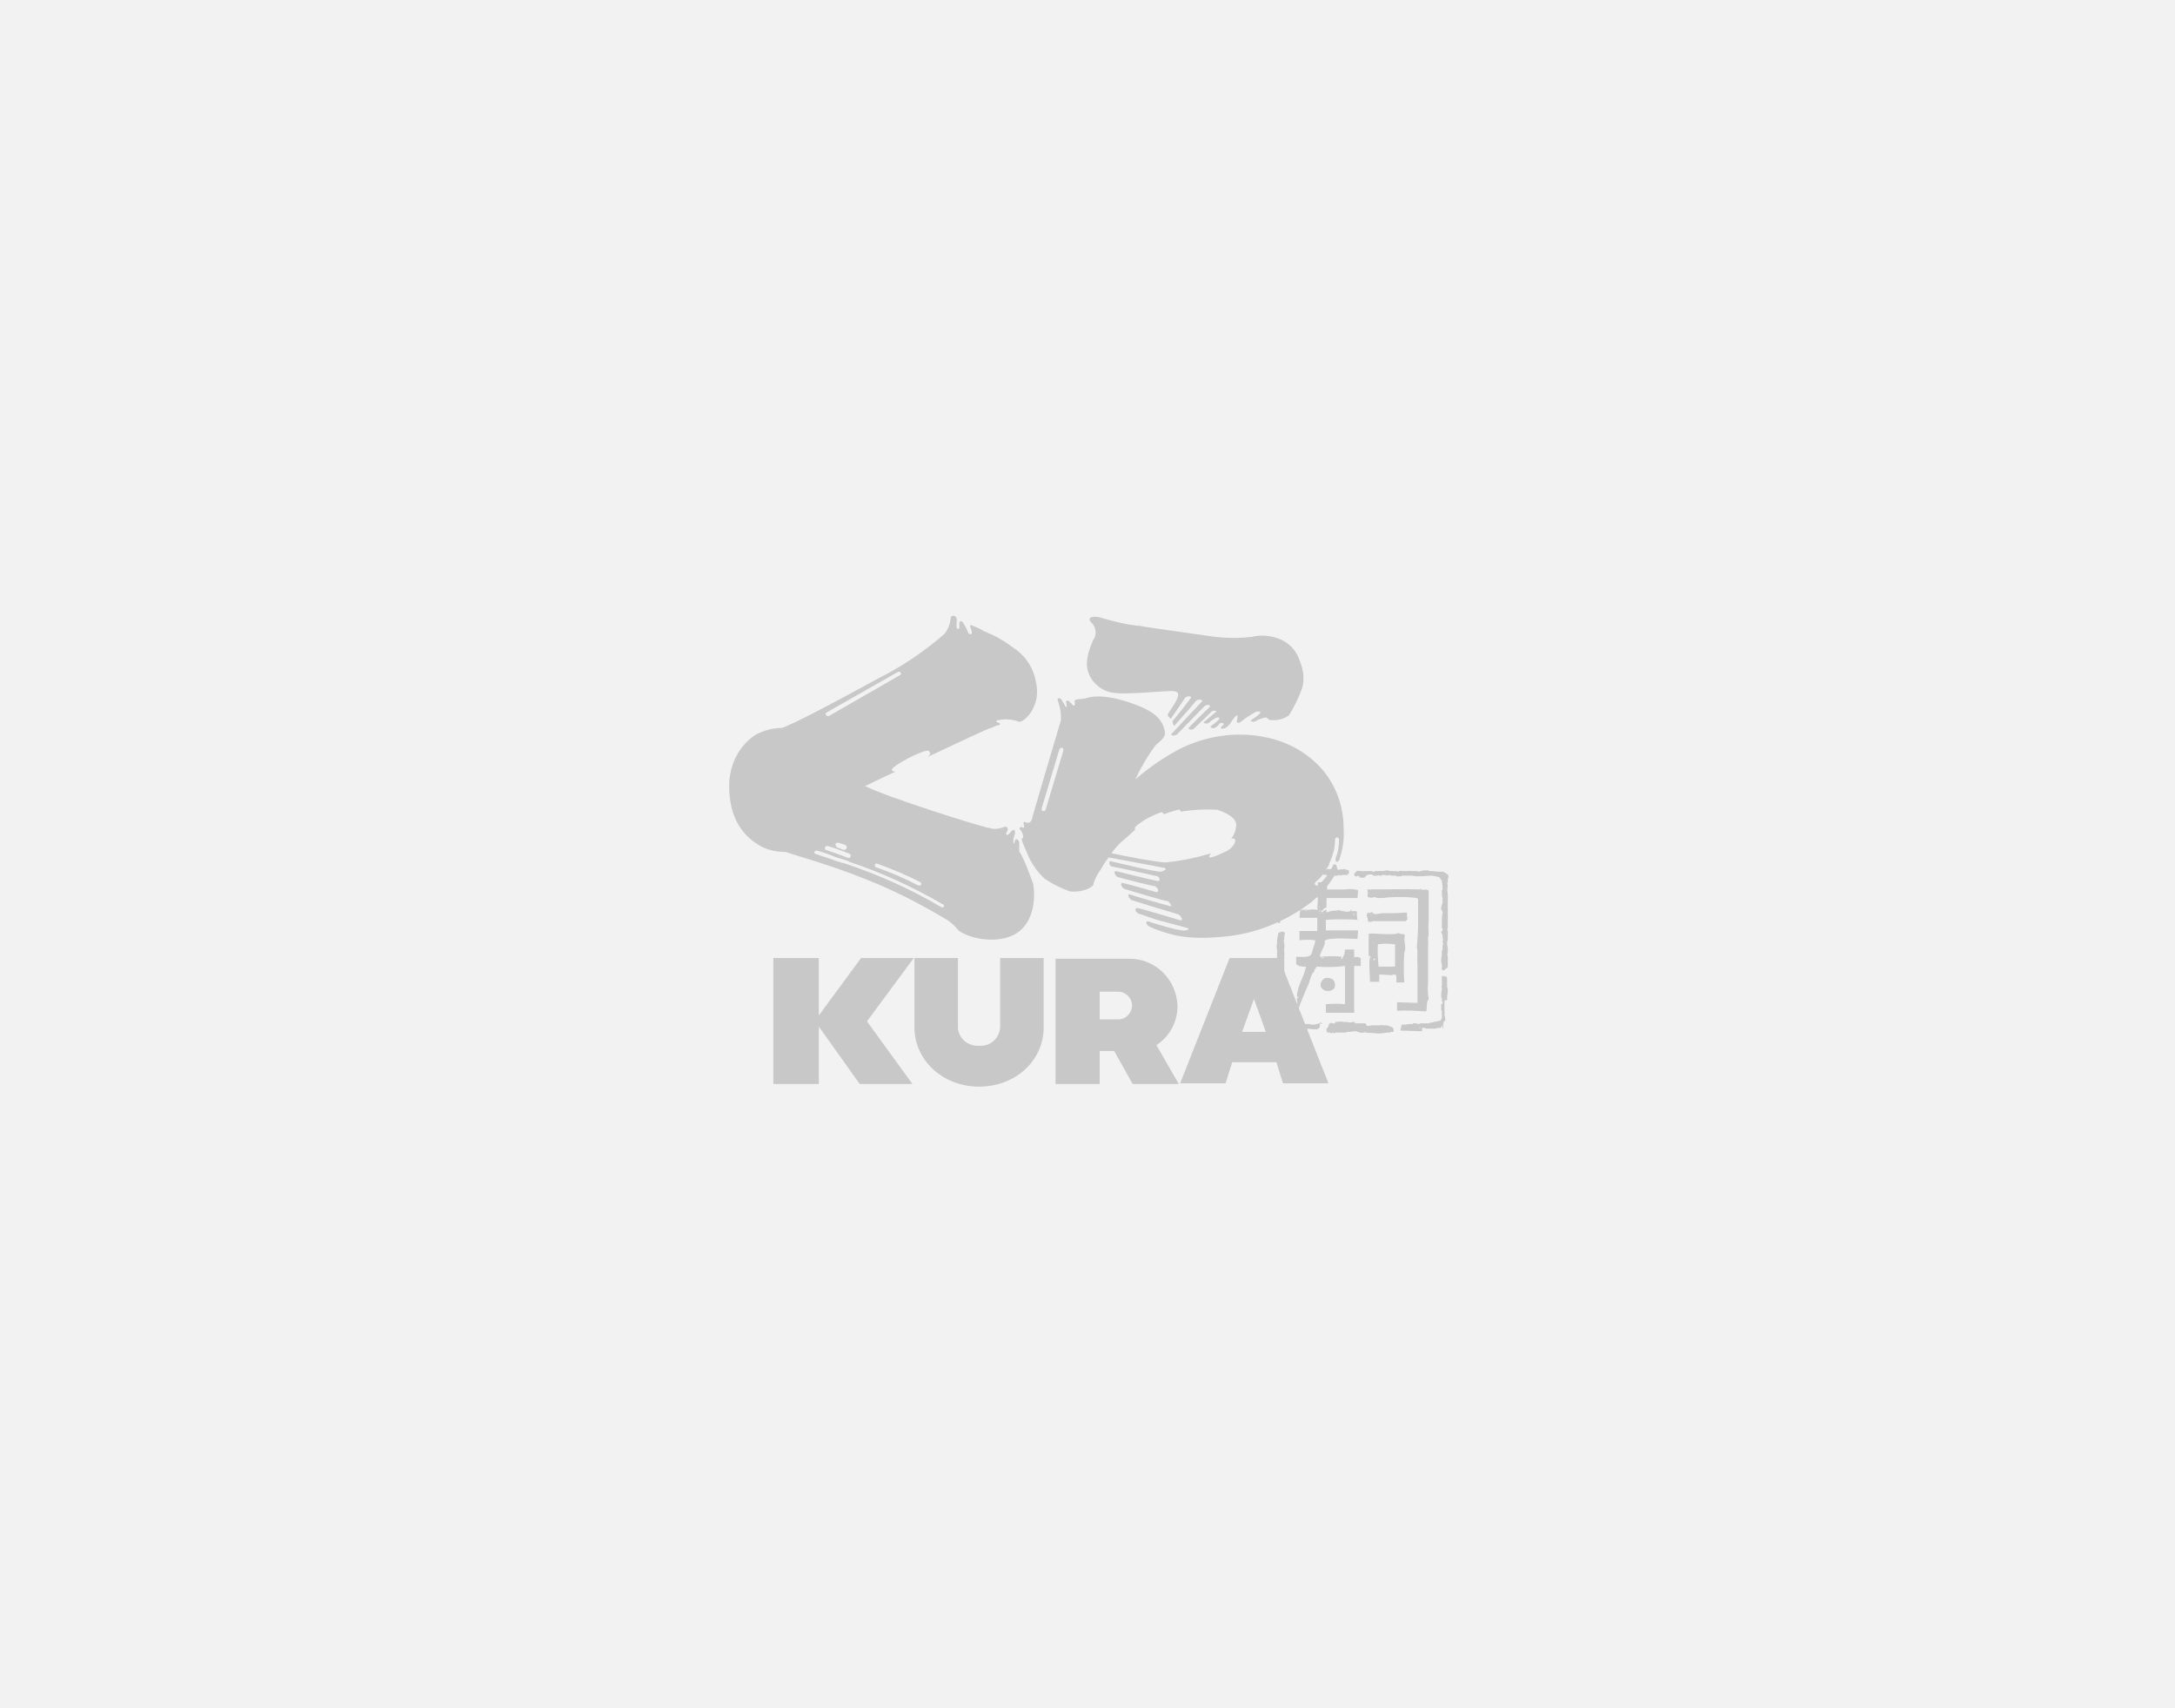 <?xml version="1.0" encoding="utf-8"?>
<!-- Generator: Adobe Illustrator 23.1.1, SVG Export Plug-In . SVG Version: 6.00 Build 0)  -->
<svg version="1.1" id="logo.svg" xmlns="http://www.w3.org/2000/svg" xmlns:xlink="http://www.w3.org/1999/xlink" x="0px" y="0px"
	 viewBox="0 0 329.9 259.1" style="enable-background:new 0 0 329.9 259.1;" xml:space="preserve">
<style type="text/css">
	.st0{fill:#F2F2F2;}
	.st1{fill:#C8C8C8;}
</style>
<rect x="-0.1" y="-0.9" class="st0" width="330" height="260"/>
<g>
	<path class="st1" d="M166.8,164.4v-5h2.2l2.8,5h7l-3.4-5.9c2-1.3,3.2-3.5,3.2-5.9c-0.1-4-3.3-7.2-7.3-7.2h-11.2v19H166.8z
		 M166.8,150.4h2.8c1.1,0,2.1,0.9,2.1,2.1c0,1.1-0.9,2.1-2.1,2.1h-2.8V150.4z"/>
	<path class="st1" d="M186.5,145.3l-7.5,19h6.9l1-3.2h6.7l1,3.2h6.9l-7.5-19H186.5z M188.4,156.5l1.8-5l1.8,5H188.4z"/>
	<polygon class="st1" points="117.3,164.4 124.2,164.4 124.2,155.7 130.4,164.4 138.4,164.4 131.5,154.9 138.6,145.3 130.6,145.3 
		124.2,154 124.2,145.3 117.3,145.3 117.3,164.4 	"/>
	<path class="st1" d="M151.7,145.3v10.5c-0.1,1.6-1.4,2.9-3.1,2.8c-0.1,0-0.1,0-0.1,0c-1.6,0.1-3-1-3.2-2.6c0-0.1,0-0.1,0-0.2l0,0
		v-10.5h-6.6v10.5l0,0c0,5,4.3,9,9.8,9s9.8-3.9,9.8-9v-10.5L151.7,145.3L151.7,145.3z"/>
	<path class="st1" d="M164.9,101.3c0.3,1.7,1.6,3.1,3.2,3.6c1.6,0.6,6.7,0,9.5-0.1c0.6,0,1.1,0.1,1.1,0.5c0.1,0.7-1.2,2.4-1.5,2.9
		c-0.3,0.4,0.4,0.8,0.4,0.8s1.1-1.6,1.5-2.2c0.3-0.4,0.4-0.6,0.6-0.9c0.4-0.5,1.2-0.3,0.9,0c-0.6,0.8-2.4,3.1-2.7,3.4
		c-0.2,0.2,0.2,0.8,0.2,0.8s3.2-3.6,3.3-3.8c0.4-0.4,1.2-0.1,0.9,0.1c-0.6,0.6-4.4,4.7-4.6,4.9c-0.2,0.3,0.5,0.4,0.9,0
		c0,0,3.6-3.7,4.1-4.2c0.5-0.4,1.1-0.1,0.7,0.2c-0.4,0.4-2.9,2.8-3.1,3.1c-0.2,0.2,0.5,0.4,0.8,0.1c0.4-0.4,2.5-2.4,2.7-2.6
		c0.2-0.2,0.9-0.1,0.6,0.1s-1.6,1.4-1.8,1.5c-0.2,0.2,0.6,0.4,0.9,0c0.2-0.2,0.5-0.4,0.9-0.6c0.3-0.2,0.8-0.1,0.4,0.3
		c-0.4,0.4-1.1,0.9-1.2,1c-0.1,0.1,0.4,0.4,0.8,0.1c0.4-0.2,0.5-0.5,0.6-0.6c0.4-0.2,0.8,0.1,0.5,0.3c-0.3,0.2-0.4,0.4-0.2,0.5
		c0.6,0.1,1.2-0.6,1.4-0.9c0.1-0.3,0.9-1.3,1-1.1c0,0.3,0,0.5-0.1,0.8c-0.1,0.4,0.4,0.4,0.7,0.1c0.6-0.5,1.4-1,2.1-1.4
		c0.4-0.2,1.1-0.1,0.6,0.3c-0.4,0.4-0.8,0.6-1.2,0.9c-0.3,0.1,0.2,0.4,0.6,0.2c0.4-0.3,0.9-0.4,1.5-0.6c0.4,0,0.4,0.4,0.8,0.4
		c1,0.1,1.9-0.1,2.8-0.7c0.8-1.3,1.5-2.7,2-4.1c0.4-1.4,0.2-2.9-0.4-4.3c-0.4-1.2-1.3-2.3-2.4-2.9c-1.5-0.8-3.3-1-4.9-0.6
		c-1.8,0.2-3.6,0.2-5.4,0c-4.3-0.6-11.4-1.6-11.6-1.7c-0.1,0-0.1,0-0.3,0c-1.7-0.2-3.4-0.6-5.1-1.1c-1.7-0.6-2.6-0.1-1.9,0.6
		c0.8,0.7,0.9,1.9,0.3,2.7C165.2,98.5,164.7,99.9,164.9,101.3z"/>
	<path class="st1" d="M154.6,129.1c0-0.4,0-0.9,0-1.3c0-0.4-0.6-0.9-0.7-0.1c-0.1,0.6-0.4-0.1,0-1.1c0.2-0.6-0.1-1.1-0.6-0.4
		c-0.5,0.7-0.9,0.4-0.6,0s0.2-1.1-0.6-0.7c-0.6,0.2-1.3,0.3-1.9,0.1c-0.8,0-16-4.8-19-6.4c0.4-0.1,2.2-1.1,4.7-2.2
		c-0.2,0.1-0.5,0-0.6-0.2c-0.4-0.5,5.2-3.4,5.6-2.9c0.4,0.4,0.1,0.6-0.2,0.9c4.7-2.2,9.3-4.4,9.6-4.4c0.4-0.1,0.6-0.3,1-0.4
		c0.6,0,0.4-0.4,0.1-0.4c-0.4-0.1-0.4-0.4,0.2-0.4c0.9-0.2,1.9-0.1,2.8,0.2c0.6,0.4,2.1-1.2,2.4-2.2c0.6-1.2,0.6-2.7,0.3-3.9
		c-0.4-2.2-1.7-4-3.6-5.2c-1.3-1-2.8-1.8-4.3-2.4c-0.6-0.4-1.2-0.6-1.9-0.9c-0.4,0,0.1,0.6,0.1,1.1c0.1,0.4-0.5,0.4-0.6-0.1
		c-0.2-0.4-0.4-0.9-0.7-1.3c-0.1-0.3-0.6-0.5-0.6,0.1c0,0.3,0.1,0.8-0.2,0.8c-0.4,0-0.1-1.2-0.2-1.6c-0.1-0.5-0.9-0.6-0.9,0
		c-0.1,0.9-0.4,1.6-0.9,2.3c-3.1,2.7-6.5,5-10.1,6.8c-6.4,3.5-12.8,6.9-14.6,7.5c-1.4,0-2.9,0.4-4.1,1.1c-2.5,1.7-3.9,4.6-3.9,7.7
		c0,4.8,2,7.7,5.1,9.3c1.1,0.5,2.2,0.7,3.4,0.7c1.5,0.5,7.2,2.1,12.1,4.1c4.4,1.7,8.6,3.9,12.6,6.3c1.5,1.1,1.2,1.4,2.2,1.9
		c2,1.1,6,1.6,8.4-0.1c2.4-1.7,2.7-5.2,2.3-7.4C156,132.2,155.5,130.6,154.6,129.1z M132.7,131.1c0.1-0.1,0.2-0.2,0.4-0.1
		c2.2,0.8,4.4,1.7,6.5,2.8c0.1,0.1,0.2,0.2,0.1,0.4l0,0c-0.1,0.1-0.1,0.1-0.3,0.1h-0.1c-2.1-1.1-4.2-2-6.5-2.8
		C132.7,131.4,132.7,131.2,132.7,131.1L132.7,131.1z M125.3,108.1l10.9-6.2c0.1-0.1,0.3,0,0.4,0.1c0.1,0.1,0.1,0.3-0.1,0.4l0,0
		l-10.8,6.2c-0.1,0-0.1,0-0.1,0c-0.1,0-0.2-0.1-0.3-0.1C125.2,108.3,125.2,108.2,125.3,108.1z M128.9,129.5c0.1,0.1,0.2,0.2,0.1,0.4
		c0,0,0,0,0,0.1c-0.1,0.1-0.1,0.1-0.3,0.1h-0.1c-0.7-0.3-2.5-0.9-3.3-1.2c-0.1,0-0.2-0.1-0.2-0.4l0,0c0.1-0.1,0.2-0.2,0.4-0.2l0,0
		C126.3,128.5,128.2,129.2,128.9,129.5z M126.7,128c0.1-0.1,0.2-0.2,0.4-0.2l0,0c0.4,0.1,0.8,0.2,1.2,0.4c0.1,0.1,0.2,0.2,0.1,0.4
		c0,0,0,0,0,0.1c-0.1,0.1-0.1,0.1-0.3,0.2H128c-0.4-0.1-0.8-0.3-1.1-0.4C126.8,128.3,126.7,128.1,126.7,128L126.7,128L126.7,128z
		 M143.2,137.5c-0.1,0.1-0.1,0.1-0.3,0.1c-0.1,0-0.1,0-0.1,0c-4.7-2.8-9.7-5-14.8-6.7h-0.1l-1.3-0.4c-1-0.4-2.1-0.7-2.9-1
		c-0.1,0-0.2-0.1-0.2-0.3l0,0c0.1-0.1,0.2-0.2,0.4-0.2c0.8,0.2,1.9,0.6,2.9,1l1.9,0.6l0.1,0.1c4.9,1.6,9.8,3.9,14.3,6.5
		C143.2,137.2,143.2,137.4,143.2,137.5L143.2,137.5z"/>
	<path class="st1" d="M202.5,131.1c-0.1,0-0.1,0-0.2,0s-0.1,0.1-0.1,0.1c-0.5,1.2-1.3,2.2-2.3,3.1c-0.1,0-0.1,0-0.2,0
		s-0.1-0.1-0.2-0.1c-0.1-0.1-0.1-0.3,0-0.4c0.9-0.7,1.5-1.6,2-2.5l0,0c0.1-0.1,0.1-0.2,0.1-0.3c0.2-0.4,0.4-0.9,0.5-1.3l0,0l0,0l0,0
		c0.3-0.8,0.4-1.6,0.4-2.4c0-0.1,0.1-0.3,0.3-0.3l0,0c0.1,0,0.3,0.1,0.3,0.3c0,0.9-0.1,1.9-0.5,2.8c0,0.3-0.1,0.5,0.1,0.6
		c0.1,0,0.1,0,0.2,0c0.1-0.1,0.2-0.2,0.3-0.4v-0.1c0.5-1.5,0.7-3,0.6-4.6c0-3.5-1.3-6.9-3.7-9.4c-2.2-2.3-5.1-3.8-8.2-4.4
		c-4.4-0.9-8.9-0.2-12.8,1.7c-2.5,1.3-4.8,2.9-6.9,4.7c0.9-1.9,1.9-3.6,3.1-5.2c0.4-0.4,1.5-1.1,1.4-1.9c-0.3-2.4-2.4-3.3-3.4-3.8
		c-0.9-0.4-5.7-2.4-8.6-1.4c-0.6,0.2-1.8,0-1.7,0.5c0.1,0.5,0,0.9-0.4,0.4c-0.1-0.2-0.3-0.2-0.4-0.4s-0.6-0.2-0.5,0.1
		c0.1,0.4,0.1,0.4,0.1,0.6c-0.1,0.1-0.1,0.2-0.2,0.1c-0.1-0.4-0.4-0.7-0.6-1.1c-0.3-0.4-0.8-0.2-0.5,0.3c0.3,0.9,0.5,1.9,0.4,2.9
		c0,0-4.2,14.1-4.4,15c-0.2,0.5-0.6,0.6-0.9,0.4c-0.4-0.2-0.4,0.2-0.3,0.4c0.1,0.2,0,0.6-0.2,0.4s-0.6,0-0.4,0.3
		c0.3,0.3,0.5,0.7,0.5,1.2c0,0.3-0.5-0.2,0,1c0.3,0.7,0.6,1.4,0.9,2.1c0.6,1.2,1.4,2.3,2.4,3.2c1.2,0.8,2.4,1.4,3.8,1.9
		c1.1,0.1,2.2-0.1,3.1-0.6c0.6-0.4,0.4-0.4,0.5-0.7c0.2-0.7,0.6-1.4,1.1-2.1c0.3-0.5,0.6-1.1,1.2-1.8c0.1,0.1,0.1,0.1,0.3,0.1
		c0.6,0.1,7.4,1.4,8,1.5s0.3,0.4-0.4,0.6c-0.7,0.1-7.2-1.5-7.7-1.6c-0.2,0-0.2,0.7,0.2,0.8c1.1,0.2,6.6,1.4,7,1.5
		c0.5,0.4,0.3,0.8-0.1,0.7c-0.7-0.1-5.8-1.4-6.3-1.5c-0.3,0.1-0.1,0.7,0.3,0.9c1.4,0.4,5.3,1.4,5.7,1.4c0.6,0.4,0.6,0.9,0.2,0.9
		c-0.4-0.1-4.9-1.4-5.2-1.4c-0.4,0.1,0,0.7,0.3,0.9c1.3,0.4,6.3,1.9,6.7,1.9c0.4,0.4,0.7,0.9,0.2,0.7c-0.5-0.1-5.7-1.6-6.2-1.8
		c-0.2,0.3,0.1,0.6,0.4,0.9c0.6,0.2,6.8,2.1,7.2,2.2c0.5,0.4,0.6,0.9,0.3,0.9c-0.4-0.1-6.2-1.9-6.7-1.9c-0.4,0.2-0.1,0.7,0.4,0.9
		c0.5,0.1,2.1,0.8,3.8,1.2c1.9,0.5,3.4,0.9,3.6,1c0.3,0.1-0.2,0.4-0.9,0.3c-0.8-0.1-1.5-0.3-2.3-0.5c-1.1-0.3-2.4-0.7-2.9-0.9
		c-0.4,0.1-0.3,0.6,0.4,0.9c1.3,0.6,2.7,1,4,1.3c2.2,0.4,4.3,0.4,6.5,0.2c5-0.3,9.8-2.2,13.8-5.2c1.7-1.4,3.1-3,4.1-5
		C202.7,131.5,202.8,131.1,202.5,131.1z M161.3,113.8l-2.7,9c-0.1,0.1-0.1,0.2-0.3,0.2h-0.1c-0.1,0-0.3-0.2-0.2-0.4l0,0l2.7-9
		c0.1-0.1,0.2-0.2,0.4-0.2C161.2,113.4,161.3,113.6,161.3,113.8z M186.8,127.2c1-0.3,0.6,1.2-0.8,1.9c-1.6,0.8-3,1.3-2.5,0.6
		l0.2-0.3c-0.2,0.1-0.4,0.1-0.7,0.2c-2,0.6-4.2,1-6.2,1.2c-1.2,0-6.4-1-8.2-1.4c0.6-0.9,1.4-1.7,2.3-2.4l0,0
		c0.4-0.4,0.9-0.8,1.3-1.2l0,0c-0.1-0.1-0.1-0.3,0-0.4l0,0c1.1-1,2.5-1.7,3.9-2.2c0.1-0.1,0.3,0.1,0.4,0.2c0,0.1,0,0.1,0,0.1
		c0.6-0.2,1.4-0.5,2.2-0.7c0.1-0.1,0.3,0.1,0.4,0.2c0,0,0,0.1,0,0.1c1.8-0.3,3.7-0.4,5.5-0.3c0,0,2.8,0.8,2.9,2.2
		c0,0.9-0.3,1.6-0.8,2.3L186.8,127.2z"/>
	<path class="st1" d="M198.1,146.6c-0.4,1.8-1.3,2.8-1.4,4.6l0.3-0.1l0,0l-0.3,0.4c0.1,0.6,0.1,1.3,0.1,1.9l0,0
		c0.5-1.4,1.1-2.9,1.7-4.2c0.2-0.6,0.4-1.6,0.9-1.9l-0.1-0.3l0.1,0.1l0.3-0.5c1.4,0.1,2.9,0.1,4.3-0.1v1.9v3.9
		c-0.9-0.1-1.9-0.1-2.9,0v1.3c1.6,0,2.7,0,4.3,0v-7.1c0.4,0,0.7,0,1,0v-1.2H206c0.1-0.1,0.3-0.1,0.4-0.1c-0.4-0.1-0.6-0.1-1,0v-1.2
		H204c0,0.9-0.4,1.2-0.4,1.4h-0.1c-0.1-0.2,0-0.1-0.1-0.2l0.2-0.1c-1.1-0.1-2.1-0.1-3.2,0c0.1,0.2,0.1,0.1,0.4,0.1
		c-0.1,0.2-0.1,0.1-0.4,0.1c0-0.2,0-0.2-0.2-0.3c0.1-0.7,1-1.9,0.7-2.3c0.6-0.6,4.1-0.3,5-0.3l0.1-1.3h-4.9v-1.6
		c1.6-0.1,3.2-0.1,4.8,0v-0.1c-0.1-0.4-0.1-0.7-0.1-1.1c0.1-0.2-0.6-0.1-0.8-0.1v-0.2h-0.2l0.1,0.1c-0.4,0.4-1.3,0-1.7,0v-0.1
		c-0.6,0.2-1.2,0-1.9,0.4c-0.1-0.2,0-0.1-0.3-0.1l0,0c0.1-0.1,0,0,0.2,0V138c-0.2,0-0.4,0.1-0.6,0.3c-0.2,0-0.2,0-0.2-0.2l0,0
		l-0.4,0.2H200c0.1-0.1,0.1-0.1,0.1-0.2c0.1,0,0.3,0,0.4,0l0,0l0,0h0.1c0.2-0.1,0-0.3,0.4-0.4h-0.1v0.1l0.3-0.2v-1.4h4.7l0.1-1.2
		c-0.7-0.2-1.4-0.2-2.1-0.1h-2.6v-1.1h-1.4c0,0.4,0,0.7,0,1h-2.7c-0.1,0.4-0.1,0.9,0,1.3h2.7l-0.1,1.9c-0.4-0.1-0.9-0.1-1.4,0h0.1
		c-0.1,0.1-0.1,0-0.3,0c-0.1,0,0,0,0,0.2l-0.2-0.1L198,138c0.1,0,0.1,0,0.1,0.1l0.3-0.2c-0.4,0.1-0.8,0.1-1.2,0.1l-0.1,1.2
		c0.9,0,1.7,0,2.7,0v2h-2.7v1.4c0.8-0.1,1.6-0.1,2.4,0c0,0.6-0.5,1.4-0.5,2l-0.1-0.1v0.2c-0.3,0.6-1.7,0.4-2.3,0.4v1.1
		C196.9,146.6,197.5,146.6,198.1,146.6z M205,144.1c0,0.1,0,0,0,0.1V144.1z M204.7,145.3v0.3C204.7,145.5,204.7,145.5,204.7,145.3z
		 M203.5,145.3v0.2h-0.1L203.5,145.3z M202.9,146.3C202.9,146.3,202.9,146.3,202.9,146.3L202.9,146.3z M204.4,141.7L204.4,141.7
		L204.4,141.7L204.4,141.7L204.4,141.7z M203.7,141.5c-0.1,0-0.1,0-0.2,0H203.7z M205.3,138.6h0.2c0,0.1-0.2,0.1-0.3,0.2l0,0
		L205.3,138.6L205.3,138.6z M200.8,138.6c-0.2-0.1-0.3-0.1-0.4-0.3L200.8,138.6z M200.3,138.5c-0.1,0.1-0.1,0.1-0.2,0H200.3z
		 M205.6,135.2C205.6,135.3,205.6,135.2,205.6,135.2L205.6,135.2z M197.6,136.1v-0.1h0.1L197.6,136.1z M199.9,138
		c-0.1-0.1-0.1-0.1-0.1-0.4L199.9,138z M198.7,139.3L198.7,139.3L198.7,139.3L198.7,139.3z M198.6,138.5c0.1,0.1,0.1,0,0.1,0.1
		L198.6,138.5z"/>
	<path class="st1" d="M216.7,151.6c-0.1-0.8-0.2-1.6-0.1-2.4v-5.7c0.1-0.5-0.1-1.4,0.1-1.7c0-0.6-0.1-1.4,0-1.9v-4.8
		c-0.3-0.4-1.1,0.1-1.3-0.4v0.2c-2.2-0.1-5.2,0-8,0c0.1,0.4,0.1,0.8,0,1.1c0.4,0.2,0.8,0.2,1.1,0c0.1,0.3,1.5,0.2,2,0.1
		c1.5-0.1,3-0.1,4.5,0.1c0,0.1,0,0,0,0.1l0.1,0.1c0.1-0.1,0-0.1,0-0.4l0,0v3.8l0,0l0,0c0,1.4-0.1,2.7-0.2,4c0.2,0.1,0,1.7,0.1,2.3v6
		l-3.1-0.1v1.3c1.5-0.1,2.9,0,4.4,0.1C216.5,153.2,216.3,151.7,216.7,151.6z M211.2,135.6v-0.1l0,0
		C211.3,135.6,211.4,135.5,211.2,135.6z M215.5,150.1L215.5,150.1l0.1,0.1C215.5,150.1,215.6,150.2,215.5,150.1z M215.8,144.3
		l0.1,0.3C215.8,144.5,215.9,144.5,215.8,144.3z M216.3,140h0.1C216.3,140,216.5,140.1,216.3,140z M216.3,134.9L216.3,134.9h0.1
		C216.4,135,216.5,135,216.3,134.9L216.3,134.9z"/>
	<path class="st1" d="M216.8,135.1L216.8,135.1C216.8,135.1,216.7,135.1,216.8,135.1z"/>
	<path class="st1" d="M201.5,137.7L201.5,137.7L201.5,137.7C201.5,137.7,201.4,137.8,201.5,137.7z"/>
	<path class="st1" d="M201.4,138L201.4,138C201.4,138,201.3,138,201.4,138z"/>
	<path class="st1" d="M208.1,139.8v-0.5l0,0v0.4c0.1,0.1,0,0,0.1,0h5l-0.1,0.1l0,0c0.1-0.1,0.3-0.3,0.4-0.4c-0.1-0.4-0.1-0.7-0.1-1
		c-0.6,0-1.2,0.1-2,0.1v0.1v-0.1c-0.6,0-1.1,0-1.7,0c-0.4,0-1.4,0.4-1.6-0.2c-0.2,0.1-0.5,0.2-0.7,0.1c0,0.2,0,0.2-0.1,0.4
		c0.1,0.4,0.2,0.6,0.2,1L208.1,139.8z M211.9,138.5L211.9,138.5h-0.1H211.9z M208,138.7L208,138.7v0.2h-0.1L208,138.7z M207.9,138.9
		l0.1,0.2C207.9,139,208,139.1,207.9,138.9L207.9,138.9z M207.9,138.6L207.9,138.6h-0.1v-0.3L207.9,138.6z"/>
	<path class="st1" d="M211.6,138.5L211.6,138.5L211.6,138.5L211.6,138.5L211.6,138.5z"/>
	<path class="st1" d="M199.4,141.2v0.1C199.5,141.2,199.5,141.3,199.4,141.2z"/>
	<path class="st1" d="M213,149c-0.1-1.5-0.1-3,0-4.5c0.4-0.9-0.2-1.9,0.1-2.6c-0.1-0.1,0,0-0.1-0.2c-0.4,0-0.6-0.1-1-0.2
		c-0.2,0.4-3.8,0-4.3,0.1h-0.1c0,1.1,0,2.3,0,3.4h0.3l0,0c-0.4,0.6-0.1,2.7-0.1,3.9h1.4v-1.1c0.7,0,1.4,0.1,2.1,0.1l-0.2-0.1h0.5
		c0.3,0.1,0.2,0.7,0.2,1.2L213,149z M207.9,142.3v-0.1C208,142.3,208,142.2,207.9,142.3L207.9,142.3z M208.4,145.7L208.4,145.7
		l-0.1-0.3h0.3L208.4,145.7z M208.8,145.1c0.1,0.1,0,0,0.1,0.1L208.8,145.1z M211.6,146.6c-0.9,0-1.8,0-2.5,0
		c-0.1-1.1-0.2-2.3-0.1-3.4c0.8-0.1,1.6-0.1,2.4,0l0,0h-0.1h0.3C211.6,144.3,211.6,145,211.6,146.6L211.6,146.6z"/>
	<path class="st1" d="M201.2,143L201.2,143c-0.1-0.1,0,0-0.1-0.1L201.2,143z"/>
	<path class="st1" d="M202.5,149.4c0-0.8-0.5-1.1-1.4-1.1l-0.4,0.2c-1.2,1.4,0.6,2.2,1.4,1.6C202.4,150,202.5,149.7,202.5,149.4z
		 M200.9,149.8c0.1,0.1,0.1,0,0.1,0.1L200.9,149.8z M201.2,149.8v-0.1l0,0V149.8z M201.4,149.7c0.1,0.1,0,0,0.1,0.2L201.4,149.7z
		 M201.9,149.7v-0.1l0,0V149.7z"/>
	<path class="st1" d="M197.1,148.8L197.1,148.8L197.1,148.8L197.1,148.8z"/>
	<path class="st1" d="M216.7,148.9C216.7,148.9,216.7,148.9,216.7,148.9L216.7,148.9z"/>
	<path class="st1" d="M216.7,149.7L216.7,149.7C216.7,149.8,216.7,149.8,216.7,149.7z"/>
	<path class="st1" d="M201.8,150.7c0.1-0.1,0-0.1,0-0.1V150.7z"/>
	<path class="st1" d="M204,152.1L204,152.1v-0.1V152.1z"/>
	<path class="st1" d="M201.1,152.4L201.1,152.4h-0.2C201,152.4,201,152.3,201.1,152.4z"/>
	<path class="st1" d="M219.6,135.5L219.6,135.5c-0.1-0.4-0.1-0.8,0-1.1l-0.1-0.6h0.1v-0.4c0-0.1,0.1-0.4,0.1-0.5l0,0v-0.2h-0.1
		c-0.1-0.1-0.1-0.1-0.1-0.2c-0.2,0-0.4-0.2-0.6-0.3H218l0,0l-0.9-0.1l0,0h-0.4v-0.1H216l0,0l-0.5,0.1l0,0c-0.1,0.1-0.4,0.1-0.6,0
		h-1.2v-0.1c-0.1,0-0.1,0.1-0.1,0.1h-1l0,0c-0.1,0-0.1-0.1-0.3,0l0,0l-0.3,0.1c-0.1-0.1-0.2-0.1-0.3-0.1l0,0h-0.1v0.1l-0.2-0.1l0,0
		h-0.6v-0.1l-0.1,0.1c-0.1,0-0.1-0.1-0.1-0.1c-0.2,0-0.5,0-0.7,0.1h-0.6l0,0h-0.4l0,0h-0.3c-0.1,0.1-0.3,0.1-0.5,0.1v-0.1h-0.4l0,0
		c-0.1,0-0.1,0-0.1,0h-0.6l0,0c-0.4,0.1-0.9-0.1-1.2,0l-0.4,0.4c0,0.1,0,0.2,0.1,0.4h0.4v-0.1c0.1,0,0.2,0.1,0.3,0.1v0.2h0.5l0,0
		h0.1l0,0h0.2c0-0.1,0.1-0.1,0.2-0.3c0.1-0.1,0.6-0.2,0.8-0.2c0.2,0.1,0.4,0.3,0.6,0.2l0,0h0.4v-0.1l0.2,0.1h0.4v-0.1h0.6v0.1
		l0.6-0.1l0,0l0.2,0.1l0,0h0.1l0,0h0.6l0,0h0.1v0.1h0.8v-0.1h0.4l0,0h0.2l0,0h0.9c0.2,0,0.5,0.1,0.7,0.1h0.6c0.6,0,1.2-0.1,1.8-0.1
		c0.4,0.1,0.8,0.1,1.2,0.3c0,0.1,0.1,0.1,0.1,0.3c0.1,0,0.2,0.1,0.2,0.1l0,0v0.2c0.1,0.4,0.1,0.9,0.1,1.3h-0.1v0.7l0,0l0.1,0.5l0,0
		l0,0l0,0v0.4l0,0v0.3c0,0.1-0.3,0.8-0.2,1c0.1,0.2,0.3,0.4,0.2,0.6c-0.1,0.4-0.1,0.9-0.1,1.4l0,0v0.9h0.1v0.4l-0.2,0.1v0.1l0,0
		c0.1,0.1,0.1,0.3,0.2,0.4v0.4c0.1,0.2,0.1,0.4,0,0.6c0,0.1,0,0,0,0l0,0l0,0c0.1,0.2,0.1,0.4,0,0.6v0.7h-0.1v0.8
		c-0.1,0.3-0.1,0.6-0.1,0.9c0,0.2,0.2,0.8,0.1,0.9c-0.1,0.1,0,0.4,0.2,0.5l0,0c0.3-0.1,0.4-0.4,0.6-0.4l0.1-0.2l0,0v-0.4l0,0v-0.2
		l0,0v-0.9l0,0v-0.1l0,0c-0.1-0.1-0.1-0.4,0-0.5v-0.4l0,0v-0.2l0,0l-0.1-0.7l0,0V143l0,0v-0.4l0,0v0.1h0.1v-0.2l0,0V142l0,0v-0.7
		l0,0c0-0.1,0,0,0-0.2h-0.1c0-0.1,0.1-0.4,0.1-0.4c0-0.1,0-0.1,0-0.1v-0.6l0,0v-0.1v-1.1v-0.4l0,0v-0.6v-0.8l0,0v-0.1l0,0l0,0
		c0-0.1,0-0.1,0-0.2L219.6,135.5z M218,132.3c0.1,0,0,0,0.1,0C218,132.3,218.1,132.4,218,132.3z"/>
	<path class="st1" d="M201.7,132.8h0.4v-0.1l0.2,0.1h0.6v-0.1l0.6,0.1v-0.1h0.5l0,0h0.4v-0.1l0.2-0.1c0-0.1,0-0.4,0-0.5l-0.3-0.1
		c0,0,0,0.1-0.1,0c-0.1-0.1-0.3-0.1-0.5-0.1v0.1l-0.4-0.1v0.1h-0.8v-0.1c-0.1,0-0.1,0.1-0.1,0.1l-0.6-0.1h-0.6v0.1h-0.4l0,0
		c-0.1,0-0.1,0-0.1,0h-0.9c-0.5-0.1-1.1-0.1-1.6,0h-0.6v0.1l-0.9-0.1l0,0l-1.6-0.1v0.1h-0.5c-0.3,0.1-0.5,0.1-0.7,0.3
		c-0.6,0.1-0.6,1.2-0.6,1.9v0.9l0,0v0.2h0.1v1l0,0v0.8c0,0,0.1,0,0,0.1l0,0l0,0l0,0v0.4l0,0c0,0.1,0,0.1,0,0.1
		c0.1,0.3,0.1,0.6,0,0.9c-0.1,0.4-0.1,0.8,0.1,1.2v0.1c0,0,0.4,0.1,0.4,0.2c0.1,0,0.1,0,0.2,0c0.1-0.1,0.1-0.4,0.1-0.6l0,0v-0.1l0,0
		l0,0l0,0v-0.6l-0.1-0.1c0-0.1,0-0.1,0-0.1v-0.1V138l0,0v-0.6h-0.1l0.1-0.4l-0.1-0.6h0.1v-0.9h-0.1c0-0.1,0-0.1,0.1-0.1l-0.1-0.1
		h0.1l-0.1-0.7l0,0c-0.1-0.1-0.1-0.4,0-0.5v-0.1c0-0.1,0,0,0,0v-0.4l0,0c0.1-0.2-0.1-0.4,0-0.5v-0.3h0.1c0.1-0.2,0.4-0.1,0.8-0.1
		h2.1l0,0c0.1,0,0.1,0.1,0.2,0l0,0h0.4c0.1,0.1,0.1,0.1,0.2,0l0,0h0.1c0.1,0,0-0.1,0.1-0.1s0.4,0.1,0.6,0.1l0,0h0.2l0,0h0.1l0,0
		c0.1,0,0.1-0.1,0.1-0.1l0,0l0,0h0.6l0,0h0.1l0,0h0.2v0.1l0.6-0.1l0.6,0.1L201.7,132.8z M196.3,132.6L196.3,132.6l-0.1-0.1h0.1
		L196.3,132.6z"/>
	<path class="st1" d="M200.6,155.3l-0.7-0.1v0.1h-0.2c-0.2,0.1-0.5,0.1-0.8,0.1l0,0h-0.1v-0.1h-1.2l0,0h-0.2v0.1
		c-0.2,0.1-0.6-0.1-0.7-0.1h-0.5l0,0h-0.1v0.1h-0.6v0.1h-0.1v-0.1c-0.4-0.1-0.4-0.4-0.5-0.7l0,0v-0.1h-0.1v-0.2l0,0V154l0,0l0,0l0,0
		v-0.2l0,0v-0.9l0,0V152h0.1v-1.4l0,0v-0.1l0,0V150h-0.1c0-0.1,0,0,0.1-0.1c0.1-0.1,0,0-0.1,0v-0.3l0,0v-0.1l0,0v-0.7l0,0l0,0l0,0
		v-0.4l0,0c0-0.1,0-0.1,0-0.1v-0.7l0,0v-0.3l0,0v-0.1l0,0v-0.7l0,0v-0.1l0,0v-0.7c0,0-0.1,0,0-0.1l0,0v-0.9c0,0,0.1,0,0.1-0.1h-0.1
		v-0.3l0,0c-0.1-0.3,0.1-0.7,0-1.1l0,0v-0.2l0,0c-0.1-0.2-0.1-0.4,0-0.6V142l0,0l0.1-0.6h-0.2v-0.1h-0.2l0,0c-0.2,0-0.4,0.1-0.6,0.2
		l-0.2,1.1l0,0v0.6l0,0c-0.1,0.2-0.1,0.5,0,0.7v0.1l0,0v1l0,0v0.5l0,0v0.4l0,0v0.3l0,0v0.1h0.1c0,0.3,0,0.6-0.1,0.8l0,0v0.9l0,0v0.7
		l0,0v0.1c0,0.1,0,0,0,0l-0.1,1.5v1.5l0,0v0.1l0,0v0.8l0,0v0.7l0,0v0.4l0,0v0.9h0.1v0.2l0,0v0.1l0,0v0.1l0,0l0.1,0.4l0,0
		c0.1,0.1,0.1,0.2,0.2,0.4h0.1c0,0.1,0.1,0.1,0.2,0.3l0.7,0.1v-0.1c0.1,0,0,0,0,0.1c0,0.1,0.2-0.1,0.4-0.1v0.1h0.2
		c0.4-0.1,0.9-0.1,1.3-0.1h0.9l0,0h0.2l0,0h0.3v-0.2l0.9,0.1l0,0h0.6c0.1-0.1,0.4-0.2,0.4-0.4v-0.7L200.6,155.3z"/>
	<path class="st1" d="M219.5,151.5v-0.4c0.1-0.4,0.1-0.9,0.1-1.3h-0.1v-0.2l0,0v-0.3l0,0v-0.1l0,0v-0.4l0,0c0-0.3,0-0.5-0.1-0.7
		h-0.3V148c0,0-0.1,0.1-0.2,0.1v0.1l0,0V148h-0.2c0,0.1,0,0.1,0,0.1v0.4l0,0v0.2l0,0l0,0l0,0l0,0l0,0c0,0.1,0,0.1,0,0.1v0.4l0,0v0.2
		l0,0c0,0.1-0.1,0.4,0,0.5l0,0v0.1l0,0v0.1l0,0c-0.1,0.4-0.1,0.8-0.1,1.2h0.1v0.4l0,0v0.1l0,0v0.1h0.1v0.1l0,0v0.1l0,0v0.1l-0.2,0.1
		v0.1l0,0v0.4l0,0v0.4l0.1,0.1v0.4l0,0v0.4l0,0v0.1l0,0v0.1l0,0v0.1c-0.1,0.1-0.1,0.3-0.2,0.4c-0.1,0-0.1,0-0.2,0v0.1l-0.2-0.1v0.1
		h-0.2l0,0c-0.4,0.1-0.7,0.2-1.1,0.2v0.1h-1.1l0,0h-0.4v0.1c-0.1,0.1-0.4-0.1-0.5-0.1h-0.5v0.1c-0.4,0-0.7,0-1.1,0.1
		c-0.1,0-0.4,0-0.6,0l-0.2,0.9l3.3,0.1v-0.6l-0.4,0.2v-0.1h0.6l0,0h0.1l0,0h0.2v0.1h0.6l0,0h0.5l0,0h0.6v-0.1h0.3l0,0h0.2l0,0h0.1
		l0.3-0.4V156h0.1v-0.1l0,0v-0.4l0,0v-0.1l0,0v-0.1l0,0l0.1-0.4l0.2-0.1v-0.4l0,0c0-0.1-0.1-0.4-0.1-0.4v-0.4l0,0c0-0.1,0,0,0,0v-1
		l0,0v-0.9l0,0l0,0H219.5z"/>
	<path class="st1" d="M210.4,155.5L210.4,155.5L210.4,155.5L210.4,155.5h-0.3l0,0h-0.5l0,0c-0.1-0.1-0.1-0.1-0.2,0h-1.2l-0.8,0.1
		c-0.1,0-0.2-0.3-0.3-0.4h-0.6c0,0,0-0.1-0.1,0l0,0h-0.9V155h-0.3l0,0c-0.1,0-0.1,0-0.1,0c-0.2,0.1-0.5,0.1-0.7,0l0,0H204l0,0h-0.1
		l0,0c-0.4-0.1-0.8-0.1-1.2,0l0,0h-0.2v0.2c-0.3,0.1-0.6-0.2-0.8,0c-0.2,0.2-0.1,0.1-0.2,0.4l0,0c-0.1,0.2-0.1,0.3-0.3,0.4
		c0,0.2,0,0.4,0.1,0.5v0.1h0.3l0,0h0.2v0.1h0.2v-0.1h0.2v0.1c0.1,0,0.3,0,0.4-0.1h0.8l0,0h0.5l0,0l0,0l0,0h0.3v-0.1h0.1l0,0h0.5
		c0.3-0.1,0.6-0.1,0.9-0.1l0,0h0.1v0.1h0.2l0,0h0.1v0.1h0.2l0,0h0.1l0,0c0.2,0.1,0.5,0,0.7-0.1v0.1l1.4,0.1c0.6,0.1,1.3,0,1.9-0.1
		h0.5v-0.1h0.3l0,0h0.2l0,0l0,0v-0.1l0,0c0-0.5-0.1-0.4-0.2-0.6L210.4,155.5z"/>
</g>
</svg>

